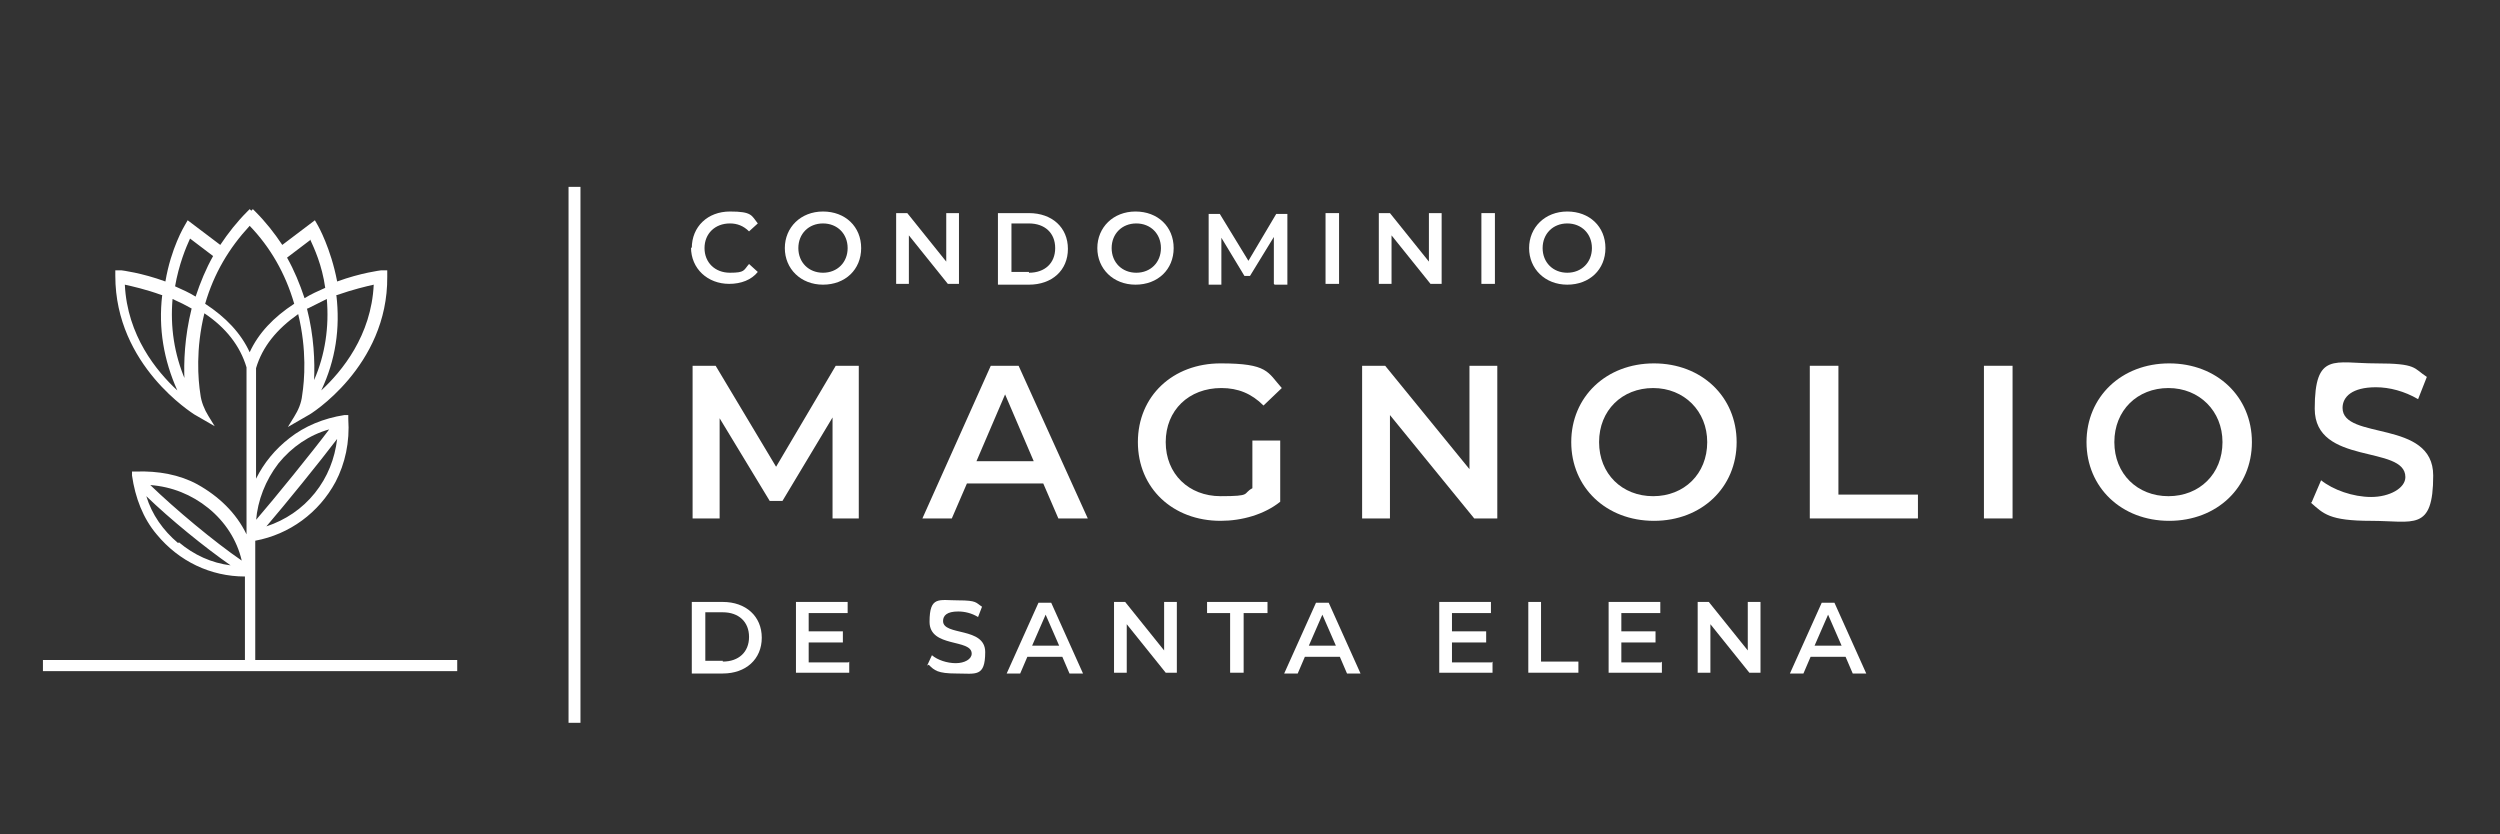 <?xml version="1.0" encoding="UTF-8"?>
<svg id="Kaiken" xmlns="http://www.w3.org/2000/svg" version="1.1" viewBox="0 0 314.4 104.9">
  <rect x="0" y="0" width="314.4" height="104.9" fill="#333333" stroke="none"/>
  <!-- Generator: Adobe Illustrator 29.2.1, SVG Export Plug-In . SVG Version: 2.1.0 Build 116)  -->
  <defs>
    <style>
      .st0 {
        fill: #fff;
      }
    </style>
  </defs>
  <g>
    <g>
      <path class="st0" d="M87,75.7h3.9c2.9,0,4.9,1.8,4.9,4.5s-2,4.5-4.9,4.5h-3.9v-8.9ZM90.9,83.2c2,0,3.3-1.2,3.3-3.1s-1.3-3.1-3.3-3.1h-2.2v6.1h2.2Z"/>
      <path class="st0" d="M106.8,83.2v1.4h-6.7v-8.9h6.5v1.4h-4.9v2.3h4.3v1.4h-4.3v2.5h5Z"/>
      <path class="st0" d="M116.6,83.7l.6-1.3c.7.6,1.9,1,3,1s2-.5,2-1.2c0-1.9-5.3-.7-5.3-4s1.2-2.7,3.6-2.7,2.2.3,3,.8l-.5,1.3c-.8-.5-1.7-.7-2.5-.7-1.4,0-1.9.5-1.9,1.2,0,1.9,5.3.7,5.3,3.9s-1.2,2.7-3.6,2.7-2.8-.4-3.5-1.1Z"/>
      <path class="st0" d="M133.7,82.6h-4.5l-.9,2.1h-1.7l4-8.9h1.6l4,8.9h-1.7l-.9-2.1ZM133.2,81.2l-1.7-3.9-1.7,3.9h3.4Z"/>
      <path class="st0" d="M148,75.7v8.9h-1.4l-4.9-6.1v6.1h-1.6v-8.9h1.4l4.9,6.1v-6.1h1.6Z"/>
      <path class="st0" d="M154.8,77.1h-3v-1.4h7.6v1.4h-3v7.5h-1.7v-7.5Z"/>
      <path class="st0" d="M168.6,82.6h-4.5l-.9,2.1h-1.7l4-8.9h1.6l4,8.9h-1.7l-.9-2.1ZM168,81.2l-1.7-3.9-1.7,3.9h3.4Z"/>
      <path class="st0" d="M187.7,83.2v1.4h-6.7v-8.9h6.5v1.4h-4.9v2.3h4.3v1.4h-4.3v2.5h5Z"/>
      <path class="st0" d="M192.1,75.7h1.7v7.5h4.7v1.4h-6.3v-8.9Z"/>
      <path class="st0" d="M209,83.2v1.4h-6.7v-8.9h6.5v1.4h-4.9v2.3h4.3v1.4h-4.3v2.5h5Z"/>
      <path class="st0" d="M221.4,75.7v8.9h-1.4l-4.9-6.1v6.1h-1.6v-8.9h1.4l4.9,6.1v-6.1h1.6Z"/>
      <path class="st0" d="M232.2,82.6h-4.5l-.9,2.1h-1.7l4-8.9h1.6l4,8.9h-1.7l-.9-2.1ZM231.6,81.2l-1.7-3.9-1.7,3.9h3.4Z"/>
    </g>
    <g>
      <path class="st0" d="M104.7,65.2v-12.7s-6.3,10.5-6.3,10.5h-1.6l-6.3-10.4v12.6h-3.4v-19.2h2.9l7.6,12.7,7.5-12.7h2.9v19.2s-3.3,0-3.3,0Z"/>
      <path class="st0" d="M131.2,60.8h-9.6l-1.9,4.4h-3.7l8.6-19.2h3.5l8.7,19.2h-3.7l-1.9-4.4ZM130,58l-3.6-8.4-3.6,8.4h7.2Z"/>
      <path class="st0" d="M157.6,55.4h3.4v7.7c-2,1.6-4.8,2.4-7.5,2.4-6,0-10.4-4.1-10.4-9.9s4.4-9.9,10.4-9.9,5.9,1.1,7.7,3.1l-2.3,2.2c-1.5-1.5-3.2-2.2-5.3-2.2-4.1,0-7,2.8-7,6.8s2.9,6.8,6.9,6.8,2.7-.3,4-1v-6Z"/>
      <path class="st0" d="M188.3,46v19.2h-2.9l-10.6-13v13h-3.5v-19.2h2.9l10.6,13v-13h3.5Z"/>
      <path class="st0" d="M197.6,55.6c0-5.7,4.4-9.9,10.4-9.9s10.4,4.2,10.4,9.9-4.4,9.9-10.4,9.9-10.4-4.2-10.4-9.9ZM214.7,55.6c0-3.9-2.9-6.8-6.8-6.8s-6.8,2.8-6.8,6.8,2.9,6.8,6.8,6.8,6.8-2.8,6.8-6.8Z"/>
      <path class="st0" d="M227.6,46h3.6v16.2h10v3h-13.6v-19.2Z"/>
      <path class="st0" d="M249.5,46h3.6v19.2h-3.6v-19.2Z"/>
      <path class="st0" d="M262.4,55.6c0-5.7,4.4-9.9,10.4-9.9s10.4,4.2,10.4,9.9-4.4,9.9-10.4,9.9-10.4-4.2-10.4-9.9ZM279.5,55.6c0-3.9-2.9-6.8-6.8-6.8s-6.8,2.8-6.8,6.8,2.9,6.8,6.8,6.8,6.8-2.8,6.8-6.8Z"/>
      <path class="st0" d="M290.7,63.2l1.2-2.8c1.5,1.2,4,2.1,6.3,2.1s4.3-1.1,4.3-2.5c0-4.1-11.4-1.4-11.4-8.6s2.5-5.7,7.7-5.7,4.7.6,6.4,1.7l-1.1,2.8c-1.7-1-3.6-1.5-5.3-1.5-3,0-4.2,1.2-4.2,2.6,0,4.1,11.4,1.4,11.4,8.5s-2.5,5.7-7.8,5.7-6-.9-7.6-2.3Z"/>
    </g>
    <g>
      <path class="st0" d="M87,31.2c0-2.7,2-4.6,4.8-4.6s2.7.5,3.5,1.5l-1.1,1c-.7-.7-1.5-1-2.4-1-1.9,0-3.2,1.3-3.2,3.1s1.3,3.1,3.2,3.1,1.7-.3,2.4-1.1l1.1,1c-.8,1-2.1,1.5-3.6,1.5-2.7,0-4.8-1.9-4.8-4.6Z"/>
      <path class="st0" d="M98.7,31.2c0-2.6,2-4.6,4.8-4.6s4.8,1.9,4.8,4.6-2,4.6-4.8,4.6-4.8-2-4.8-4.6ZM106.6,31.2c0-1.8-1.3-3.1-3.1-3.1s-3.1,1.3-3.1,3.1,1.3,3.1,3.1,3.1,3.1-1.3,3.1-3.1Z"/>
      <path class="st0" d="M120.6,26.8v8.9h-1.4l-4.9-6.1v6.1h-1.6v-8.9h1.4l4.9,6.1v-6.1h1.6Z"/>
      <path class="st0" d="M125.5,26.8h3.9c2.9,0,4.9,1.8,4.9,4.5s-2,4.5-4.9,4.5h-3.9v-8.9ZM129.4,34.3c2,0,3.3-1.2,3.3-3.1s-1.3-3.1-3.3-3.1h-2.2v6.1h2.2Z"/>
      <path class="st0" d="M138,31.2c0-2.6,2-4.6,4.8-4.6s4.8,1.9,4.8,4.6-2,4.6-4.8,4.6-4.8-2-4.8-4.6ZM146,31.2c0-1.8-1.3-3.1-3.1-3.1s-3.1,1.3-3.1,3.1,1.3,3.1,3.1,3.1,3.1-1.3,3.1-3.1Z"/>
      <path class="st0" d="M160.2,35.7v-5.9s-3,4.9-3,4.9h-.7l-2.9-4.8v5.9h-1.6v-8.9h1.4l3.6,5.9,3.5-5.9h1.4v8.9s-1.6,0-1.6,0Z"/>
      <path class="st0" d="M166.7,26.8h1.7v8.9h-1.7v-8.9Z"/>
      <path class="st0" d="M181.3,26.8v8.9h-1.4l-4.9-6.1v6.1h-1.6v-8.9h1.4l4.9,6.1v-6.1h1.6Z"/>
      <path class="st0" d="M186.3,26.8h1.7v8.9h-1.7v-8.9Z"/>
      <path class="st0" d="M192.3,31.2c0-2.6,2-4.6,4.8-4.6s4.8,1.9,4.8,4.6-2,4.6-4.8,4.6-4.8-2-4.8-4.6ZM200.2,31.2c0-1.8-1.3-3.1-3.1-3.1s-3.1,1.3-3.1,3.1,1.3,3.1,3.1,3.1,3.1-1.3,3.1-3.1Z"/>
    </g>
  </g>
  <rect class="st0" x="71.5" y="23.5" width="1.5" height="67.4"/>
  <path class="st0" d="M32.1,83.2v-15.2c4.3-.8,8-3.5,10.1-7.4,1.2-2.3,1.8-5,1.6-7.9v-.5s-.5,0-.5,0c-2.6.4-5,1.4-6.9,2.9-1.8,1.4-3.2,3.1-4.2,5.1v-13.9c.8-2.7,2.6-4.9,5.3-6.8,1.1,4.5.8,8.3.5,10.2-.1,1-.5,1.9-1,2.7l-.8,1.3,2.6-1.5c.1,0,10-6.1,9.9-17.4v-.8s-.8,0-.8,0c0,0-2.5.3-5.5,1.4-.8-4.2-2.4-7-2.4-7l-.4-.7-4.1,3.1c-1-1.5-2.1-2.9-3.4-4.2l-.3-.3-.2.2-.2-.2-.3.3c-1.3,1.3-2.4,2.7-3.4,4.2l-4.1-3.1-.4.7s-1.7,2.8-2.4,7c-3-1.1-5.5-1.4-5.5-1.4h-.8c0,0,0,.7,0,.7,0,11.3,9.8,17.3,9.9,17.4l2.6,1.5-.8-1.3c-.5-.8-.9-1.8-1-2.7-.3-1.9-.6-5.7.5-10.2,2.7,1.8,4.5,4.1,5.3,6.8v21c-1.3-2.7-3.5-4.8-6.2-6.3-2.2-1.2-4.9-1.7-7.7-1.6h-.5s0,.5,0,.5c.4,2.8,1.4,5.4,3.1,7.4,2.8,3.4,6.8,5.3,11.1,5.3s0,0,0,0v10.5H5.4v1.4h52.1v-1.4h-25.4ZM30.4,70.5c-3.5-2.4-8.4-6.5-11.5-9.5,2.7.2,5.2,1.2,7.3,2.9,2.1,1.7,3.6,4,4.2,6.6ZM22.4,68.3c-1.9-1.6-3.3-3.6-4-5.9,3,2.9,7.3,6.4,10.6,8.7-2.4-.3-4.6-1.3-6.5-2.9ZM23.3,47.8c-1.4-3.3-1.9-6.7-1.6-10.2.9.4,1.7.8,2.4,1.2-.9,3.6-1,6.8-.9,9ZM22,36.1c.5-2.9,1.4-5,1.9-6.1l2.9,2.2c-.9,1.6-1.6,3.3-2.2,5.1-.8-.5-1.7-.9-2.6-1.3ZM20.4,37.1c-.5,4.2.2,8.2,1.9,12-2.6-2.4-6.3-6.9-6.6-13.3.9.2,2.7.6,4.6,1.3ZM39,30.1c.5,1.1,1.5,3.2,1.9,6.1-.9.4-1.8.8-2.6,1.3-.6-1.8-1.3-3.5-2.2-5.1l2.9-2.2ZM38.7,38.8c.8-.4,1.6-.8,2.4-1.2.3,3.5-.2,7-1.6,10.2.1-2.3,0-5.5-.9-9ZM42.4,37.1c2-.7,3.7-1.1,4.6-1.3-.3,6.4-4,10.9-6.6,13.3,1.8-3.8,2.4-7.8,1.9-12ZM25.8,38.2c1.1-3.8,3-7,5.6-9.8,2.6,2.7,4.5,6,5.6,9.8-2.6,1.7-4.5,3.7-5.6,6.1-1.1-2.4-3-4.4-5.6-6.1ZM33.5,66.2c2.4-2.8,6.7-8.1,8.9-11-.3,2.5-1.2,4.8-2.8,6.8-1.6,2-3.7,3.4-6.1,4.2ZM32.2,65.5c.2-2.6,1.2-5.1,2.8-7.2,1.7-2.1,3.9-3.6,6.4-4.3-2.1,2.8-6.8,8.6-9.3,11.5Z"/>
</svg>